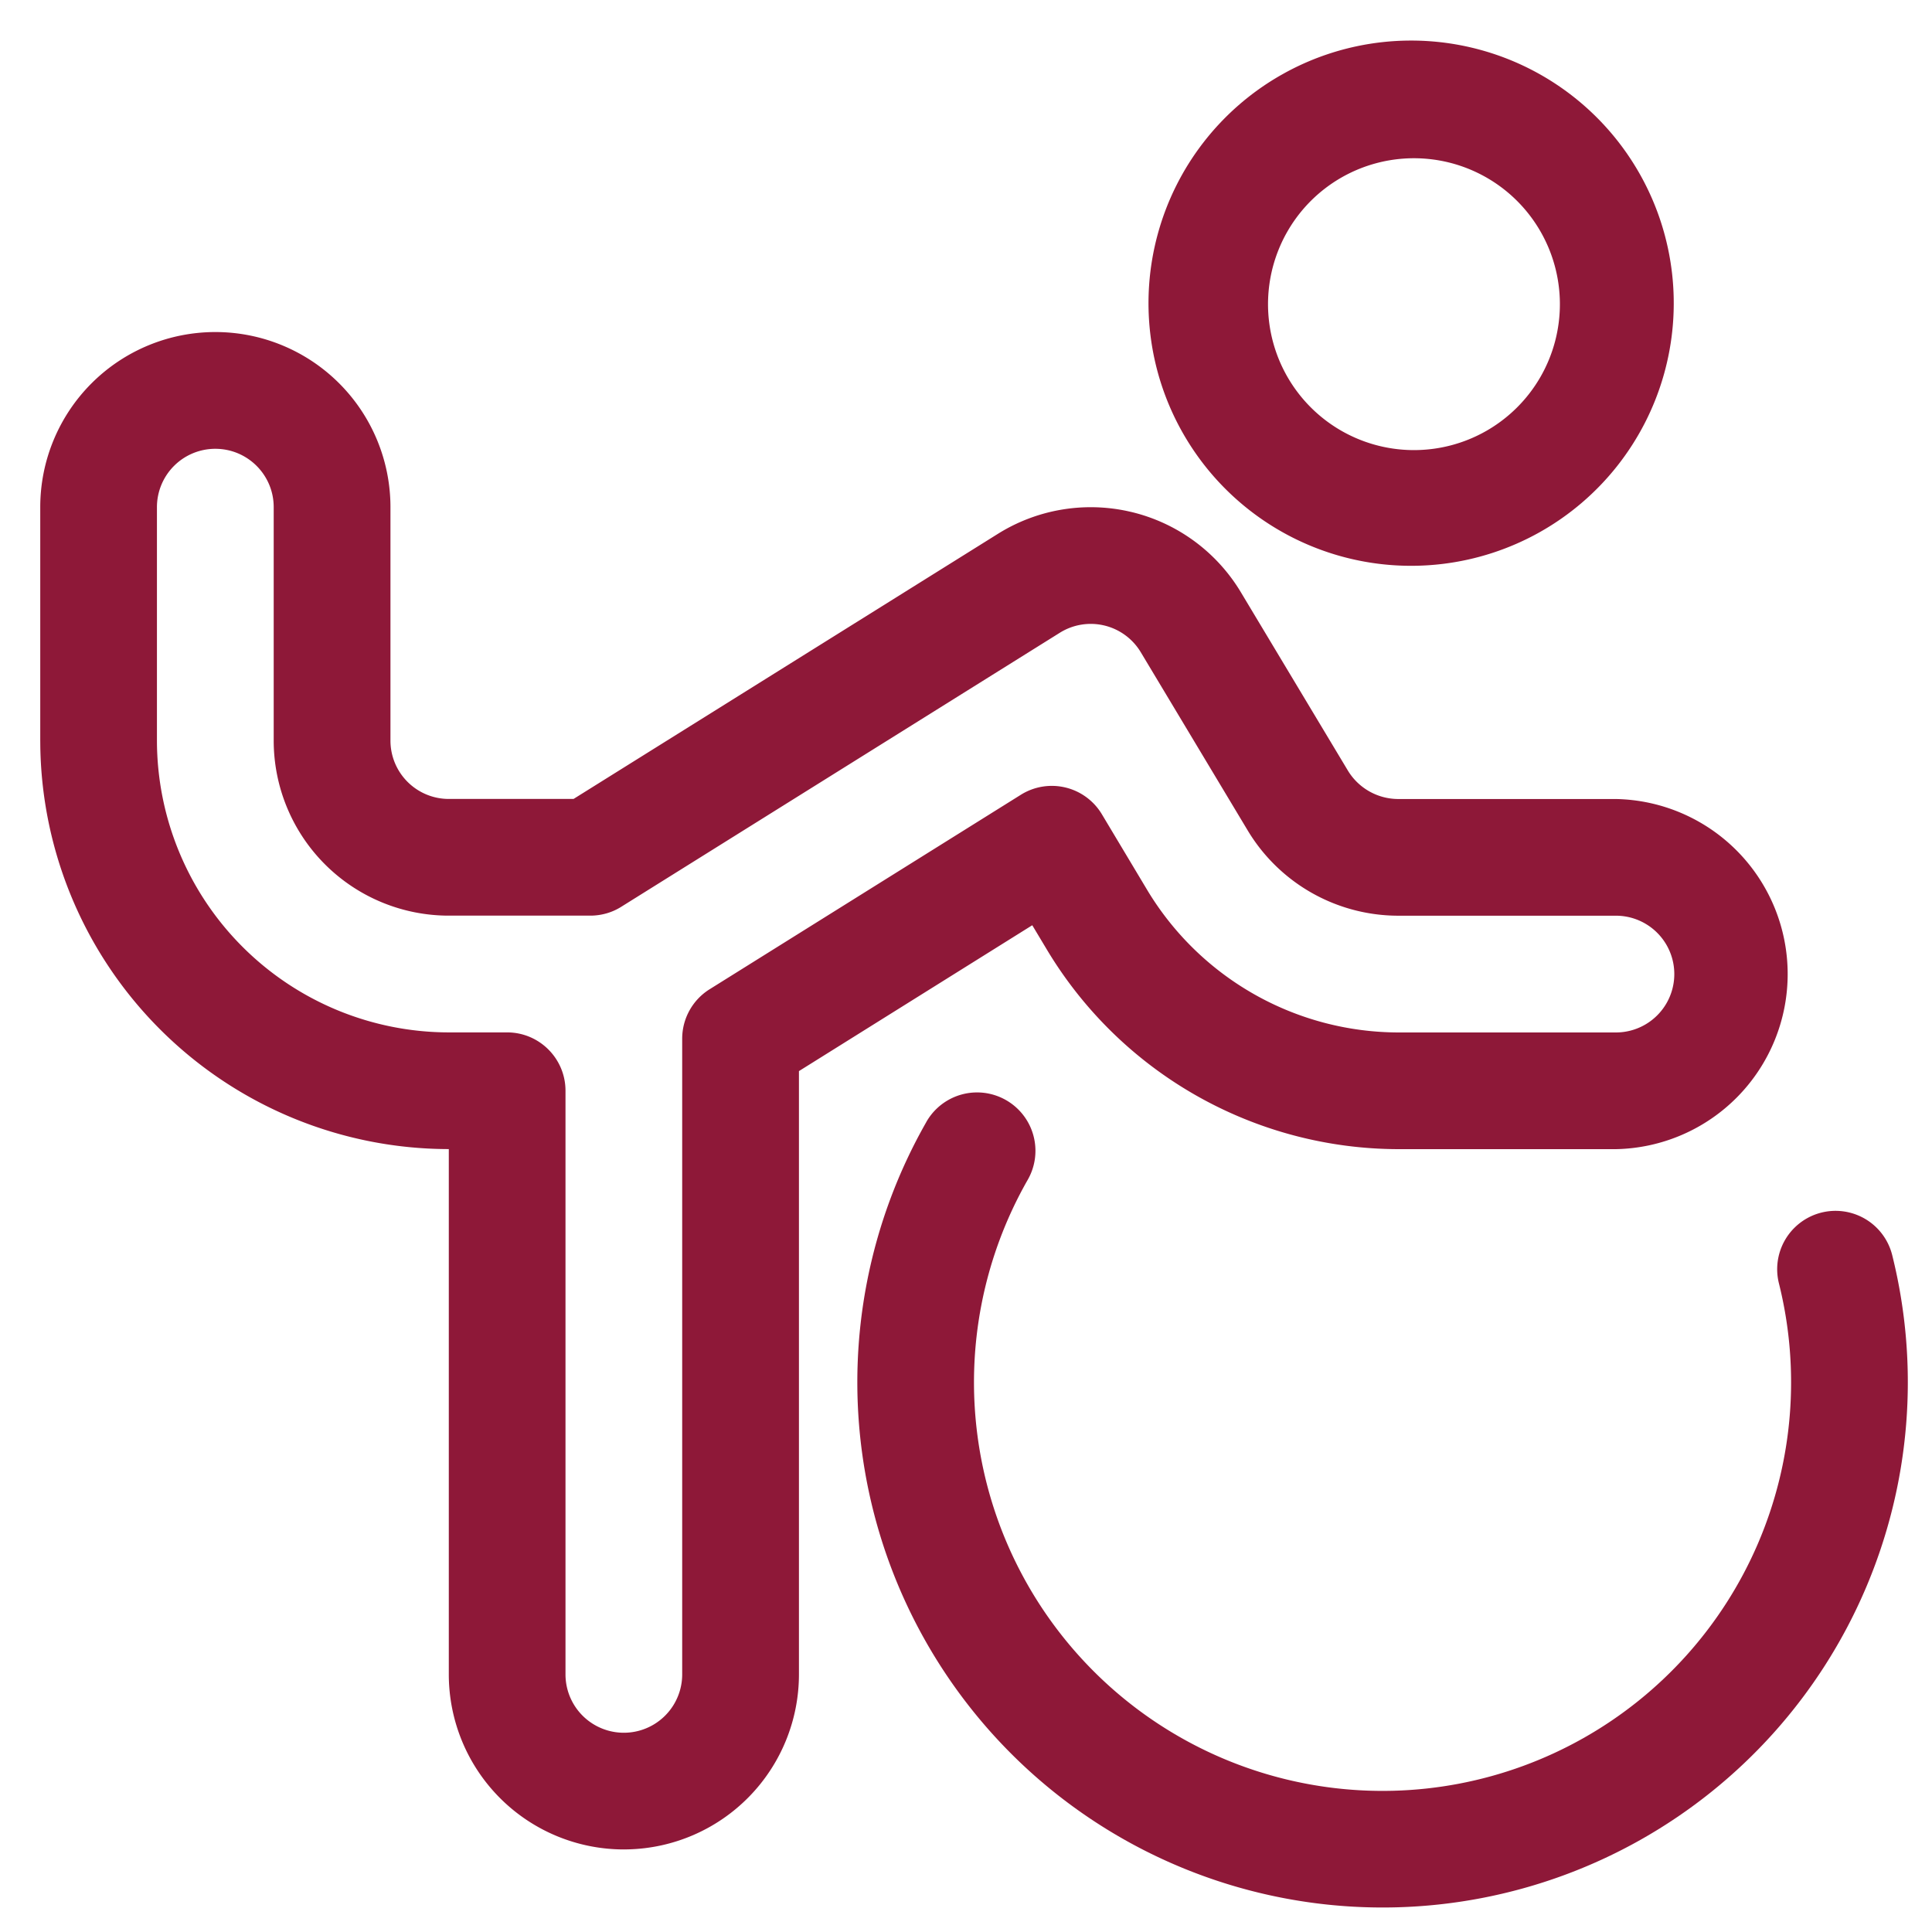 <svg width="30" height="30" xmlns="http://www.w3.org/2000/svg"><g fill="#8E1838"><path d="M19.882 1.171a4.078 4.078 0 10.075-.042l-.075.042zm3.172 1.57a2.266 2.266 0 11-2.266 3.924 2.266 2.266 0 012.266-3.924zM3.344 5.156A2.719 2.719 0 00.625 7.875V11.5l.001.104a6.35 6.35 0 006.343 6.239v8.156a2.719 2.719 0 002.718 2.719l.064-.001a2.719 2.719 0 002.655-2.718v-9.367l3.623-2.265.238.397a6.378 6.378 0 005.439 3.08h3.386a2.719 2.719 0 000-5.437h-3.384a.916.916 0 01-.779-.443l-1.661-2.768a2.719 2.719 0 00-1.696-1.245l-.076-.017a2.719 2.719 0 00-2 .355l-6.59 4.117H6.97a.906.906 0 01-.907-.906V7.875a2.719 2.719 0 00-2.718-2.719zm0 1.813c.5 0 .906.405.906.906V11.5a2.719 2.719 0 002.719 2.718h2.197c.17 0 .337-.047.48-.137l6.81-4.255a.906.906 0 011.258.302l1.662 2.77a2.73 2.73 0 002.33 1.321h3.386a.906.906 0 110 1.813h-3.384a4.563 4.563 0 01-3.888-2.202l-.71-1.186a.906.906 0 00-1.258-.303l-4.833 3.02a.906.906 0 00-.426.769V26a.906.906 0 01-1.812 0v-9.063c0-.5-.406-.906-.906-.906h-.906a4.537 4.537 0 01-4.532-4.532V7.875a.906.906 0 01.907-.906z"/><path d="M14.385 17.42a.906.906 0 111.574.899 6.344 6.344 0 1011.664 1.609.906.906 0 011.759-.439 8.156 8.156 0 11-14.997-2.068z"/></g></svg>